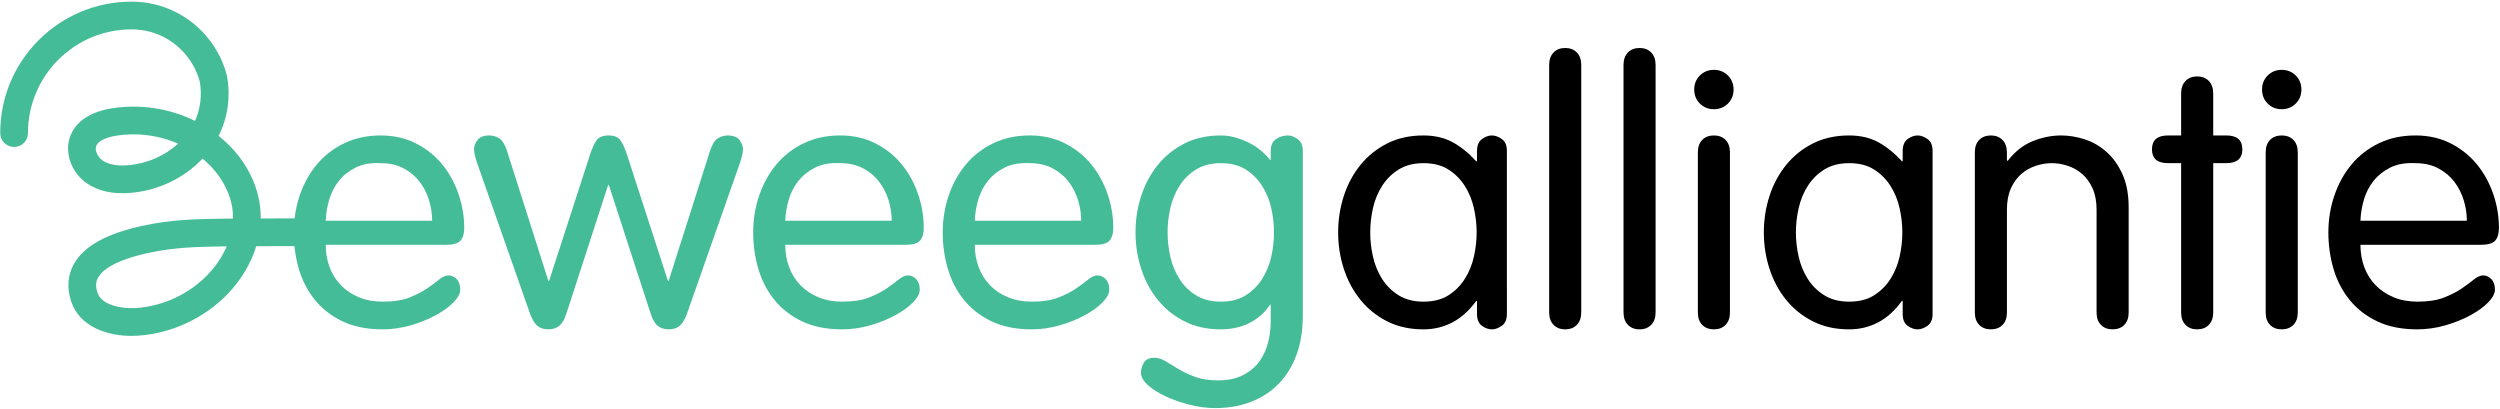 <?xml version="1.0" encoding="UTF-8"?>
<svg preserveAspectRatio="xMidYMid slice" xmlns="http://www.w3.org/2000/svg" fill="none" height="221px" viewBox="0 0 1351 221" width="1351px">
  <g fill="#000">
    <path d="m814.324 169.7c0 2.955-.919 5.072-2.757 6.354-1.841 1.287-3.613 1.927-5.318 1.927-1.841 0-3.643-.64-5.416-1.927-1.772-1.282-2.657-3.399-2.657-6.354v-7.126h-.394c-3.811 5.265-8.111 9.148-12.901 11.652-4.794 2.506-10.014 3.755-15.657 3.755-7.356 0-13.885-1.443-19.598-4.333-5.711-2.885-10.537-6.77-14.476-11.65s-6.926-10.467-8.961-16.76c-2.038-6.291-3.051-12.839-3.051-19.648 0-6.804 1.015-13.352 3.051-19.647 2.035-6.289 5.022-11.876 8.961-16.756 3.939-4.88 8.765-8.765 14.476-11.654 5.711-2.888 12.242-4.332 19.598-4.332 6.037 0 11.29 1.215 15.757 3.643 4.46 2.432 8.728 5.877 12.801 10.339h.394v-5.513c0-3.019.885-5.186 2.657-6.499 1.773-1.311 3.575-1.97 5.416-1.97 1.707 0 3.477.643 5.318 1.926 1.838 1.287 2.757 3.405 2.757 6.355zm-72.378-31.03c.984 4.392 2.624 8.403 4.924 12.032 2.294 3.627 5.284 6.588 8.961 8.876 3.675 2.29 8.139 3.435 13.393 3.435 5.381 0 9.878-1.145 13.491-3.435 3.611-2.29 6.564-5.249 8.864-8.876 2.294-3.627 3.939-7.638 4.924-12.032.983-4.391 1.477-8.751 1.477-13.078 0-4.328-.494-8.684-1.477-13.075-.985-4.392-2.628-8.401-4.924-12.03-2.298-3.627-5.253-6.588-8.864-8.878-3.613-2.29-8.11-3.437-13.491-3.437-5.254 0-9.718 1.149-13.393 3.437-3.679 2.29-6.667 5.25-8.961 8.878-2.298 3.629-3.94 7.638-4.924 12.03-.985 4.391-1.476 8.749-1.476 13.075-.002 4.325.489 8.685 1.476 13.078z"></path>
    <path d="m854.505 168.795c0 2.869-.79 5.115-2.364 6.742-1.577 1.631-3.679 2.444-6.303 2.444-2.628 0-4.726-.811-6.303-2.444-1.574-1.627-2.364-3.873-2.364-6.742v-133.677c0-2.866.79-5.112 2.364-6.742 1.577-1.629 3.675-2.444 6.303-2.444 2.624 0 4.726.815 6.303 2.444 1.574 1.631 2.364 3.877 2.364 6.742z"></path>
    <path d="m894.681 168.795c0 2.869-.789 5.115-2.364 6.742-1.576 1.631-3.679 2.444-6.302 2.444-2.628 0-4.726-.811-6.303-2.444-1.575-1.627-2.364-3.873-2.364-6.742v-133.677c0-2.866.789-5.112 2.364-6.742 1.577-1.629 3.675-2.444 6.303-2.444 2.623 0 4.726.815 6.302 2.444 1.575 1.631 2.364 3.877 2.364 6.742z"></path>
    <path d="m918.61 40.803c2.036-2.034 4.56-3.054 7.583-3.054 3.02 0 5.546 1.019 7.584 3.054 2.034 2.038 3.051 4.564 3.051 7.582 0 3.021-1.019 5.549-3.051 7.582-2.038 2.038-4.564 3.053-7.584 3.053-3.023 0-5.547-1.015-7.583-3.053-2.039-2.034-3.052-4.56-3.052-7.582-.002-3.019 1.013-5.545 3.052-7.582zm16.25 128.123c0 2.826-.789 5.04-2.364 6.647-1.577 1.607-3.679 2.406-6.303 2.406-2.628 0-4.726-.799-6.302-2.406-1.575-1.607-2.364-3.821-2.364-6.647v-86.672c0-2.826.789-5.038 2.364-6.644 1.576-1.607 3.674-2.41 6.302-2.41 2.624 0 4.726.803 6.303 2.41 1.575 1.607 2.364 3.819 2.364 6.644z"></path>
    <path d="m1044.37 169.7c0 2.955-.93 5.072-2.76 6.354-1.84 1.287-3.62 1.927-5.32 1.927-1.84 0-3.64-.64-5.42-1.927-1.77-1.282-2.66-3.399-2.66-6.354v-7.126h-.39c-3.81 5.265-8.11 9.148-12.9 11.652-4.79 2.506-10.01 3.755-15.657 3.755-7.356 0-13.885-1.443-19.598-4.333-5.709-2.885-10.535-6.77-14.476-11.65-3.939-4.88-6.926-10.467-8.961-16.76-2.038-6.291-3.051-12.839-3.051-19.648 0-6.804 1.015-13.352 3.051-19.647 2.037-6.289 5.024-11.876 8.961-16.756 3.941-4.88 8.767-8.765 14.476-11.654 5.711-2.888 12.242-4.332 19.598-4.332 6.037 0 11.287 1.215 15.757 3.643 4.46 2.432 8.73 5.877 12.8 10.339h.39v-5.513c0-3.019.89-5.186 2.66-6.499 1.78-1.311 3.58-1.97 5.42-1.97 1.71 0 3.48.643 5.32 1.926 1.83 1.287 2.76 3.405 2.76 6.355zm-72.387-31.03c.985 4.392 2.624 8.403 4.924 12.032 2.296 3.627 5.286 6.588 8.961 8.876 3.675 2.29 8.139 3.435 13.393 3.435 5.379 0 9.879-1.145 13.489-3.435s6.57-5.249 8.87-8.876c2.29-3.627 3.94-7.638 4.92-12.032.99-4.391 1.48-8.751 1.48-13.078 0-4.328-.49-8.684-1.48-13.075-.98-4.392-2.63-8.401-4.92-12.03-2.3-3.627-5.26-6.588-8.87-8.878-3.61-2.29-8.11-3.437-13.489-3.437-5.254 0-9.718 1.149-13.393 3.437-3.677 2.29-6.665 5.25-8.961 8.878-2.298 3.629-3.939 7.638-4.924 12.03-.983 4.391-1.477 8.749-1.477 13.075 0 4.325.494 8.685 1.477 13.078z"></path>
    <path d="m1067.21 82.254c0-2.826.79-5.038 2.36-6.644 1.58-1.607 3.68-2.41 6.3-2.41 2.63 0 4.73.821 6.31 2.462 1.57 1.643 2.36 3.909 2.36 6.794v4.136l.4.394c3.8-4.988 8.27-8.533 13.39-10.635 5.12-2.098 10.3-3.151 15.56-3.151 4.06 0 8.23.673 12.5 2.022s8.18 3.563 11.72 6.648c3.55 3.083 6.47 7.096 8.77 12.038 2.29 4.944 3.45 11.011 3.45 18.199v56.818c0 2.826-.79 5.04-2.37 6.647s-3.68 2.406-6.3 2.406c-2.63 0-4.73-.795-6.3-2.396-1.58-1.601-2.37-3.807-2.37-6.623v-55.651c0-4.477-.72-8.315-2.16-11.513-1.45-3.197-3.32-5.789-5.62-7.773-2.3-1.982-4.89-3.453-7.78-4.412-2.89-.961-5.78-1.441-8.66-1.441-2.89 0-5.79.48-8.67 1.441-2.89.959-5.48 2.43-7.78 4.412-2.3 1.984-4.17 4.576-5.62 7.773-1.44 3.198-2.16 7.036-2.16 11.513v55.651c0 2.816-.79 5.024-2.37 6.623-1.57 1.599-3.67 2.396-6.3 2.396-2.62 0-4.73-.799-6.3-2.406s-2.36-3.821-2.36-6.647z"></path>
    <path d="m1178.68 50.551c0-2.888.79-5.152 2.37-6.794 1.57-1.641 3.67-2.462 6.3-2.462 2.62 0 4.73.821 6.3 2.462 1.58 1.643 2.37 3.909 2.37 6.794v22.649h7.09c5.77 0 8.66 2.496 8.66 7.484 0 4.992-2.89 7.484-8.66 7.484h-7.09v80.675c0 2.853-.79 5.091-2.37 6.708-1.57 1.621-3.68 2.428-6.3 2.428-2.63 0-4.73-.807-6.3-2.428-1.58-1.619-2.37-3.857-2.37-6.708v-80.673h-7.09c-5.78 0-8.66-2.492-8.66-7.484 0-4.988 2.88-7.484 8.66-7.484h7.09z"></path>
    <path d="m1225.46 40.803c2.03-2.034 4.56-3.054 7.58-3.054s5.55 1.019 7.59 3.054c2.03 2.038 3.05 4.564 3.05 7.582 0 3.021-1.02 5.549-3.05 7.582-2.04 2.038-4.57 3.053-7.59 3.053s-5.55-1.015-7.58-3.053c-2.04-2.034-3.05-4.56-3.05-7.582 0-3.019 1.01-5.545 3.05-7.582zm16.25 128.123c0 2.826-.79 5.04-2.37 6.647-1.57 1.607-3.67 2.406-6.3 2.406s-4.73-.799-6.3-2.406c-1.58-1.607-2.36-3.821-2.36-6.647v-86.672c0-2.826.78-5.038 2.36-6.644 1.57-1.607 3.67-2.41 6.3-2.41s4.73.803 6.3 2.41c1.58 1.607 2.37 3.819 2.37 6.644z"></path>
    <path d="m1275.58 132.287c0 4.298.69 8.315 2.07 12.046 1.38 3.729 3.41 6.986 6.11 9.768 2.69 2.783 5.94 4.96 9.75 6.542 3.8 1.581 8.14 2.37 13 2.37 5.77 0 10.56-.753 14.37-2.266 3.81-1.507 7-3.149 9.56-4.924 2.56-1.772 4.72-3.377 6.49-4.824 1.78-1.444 3.45-2.166 5.03-2.166 1.57 0 3.02.658 4.33 1.969 1.31 1.312 1.97 3.217 1.97 5.711 0 2.102-1.21 4.4-3.64 6.892-2.43 2.496-5.65 4.826-9.65 6.992-4.01 2.166-8.51 3.973-13.5 5.416-4.99 1.447-10.04 2.166-15.16 2.166-8.41 0-15.63-1.443-21.67-4.332-6.04-2.886-11.03-6.771-14.96-11.651-3.94-4.88-6.83-10.467-8.67-16.76-1.84-6.291-2.76-12.839-2.76-19.648 0-6.934 1.08-13.576 3.25-19.935 2.17-6.355 5.25-11.94 9.26-16.756 4-4.814 8.93-8.635 14.77-11.46 5.84-2.826 12.44-4.239 19.79-4.239 7.09 0 13.46 1.451 19.11 4.344 5.64 2.9 10.37 6.696 14.18 11.393 3.81 4.7 6.73 10.042 8.77 16.027 2.03 5.987 3.05 12.068 3.05 18.246 0 2.96-.66 5.212-1.97 6.757s-3.87 2.318-7.68 2.318h-65.2zm57.51-12.999c0-3.667-.56-7.336-1.67-11.005-1.12-3.667-2.79-6.988-5.02-9.962-2.24-2.974-5.12-5.407-8.67-7.306-3.54-1.896-7.68-2.848-12.41-2.848-5.38-.262-9.91.527-13.59 2.368s-6.69 4.245-9.06 7.216c-2.36 2.971-4.1 6.358-5.22 10.151-1.11 3.795-1.74 7.59-1.87 11.383h57.51z"></path>
  </g>
  <path d="m257.545 87.262c-.394-1.283-.724-2.47-.985-3.563-.264-1.089-.394-2.086-.394-2.986 0-1.669.621-3.339 1.87-5.008 1.247-1.667 3.38-2.504 6.401-2.504 1.837 0 3.611.514 5.318 1.541 1.704 1.029 3.151 3.401 4.332 7.124l22.256 69.918h.393l21.862-67.412c1.181-3.725 2.394-6.515 3.645-8.377 1.247-1.862 3.447-2.794 6.597-2.794 3.151 0 5.349.933 6.598 2.794 1.247 1.863 2.462 4.652 3.645 8.377l21.862 67.412h.394l22.255-69.918c1.181-3.723 2.624-6.095 4.333-7.124 1.704-1.027 3.477-1.541 5.317-1.541 3.02 0 5.152.837 6.401 2.504 1.247 1.669 1.87 3.339 1.87 5.008 0 .899-.132 1.894-.393 2.986-.266 1.093-.592 2.28-.986 3.563l-28.754 81.858c-1.183 3.34-2.53 5.652-4.038 6.935-1.511 1.286-3.515 1.926-6.007 1.926-2.364 0-4.333-.64-5.909-1.926-1.577-1.283-2.89-3.595-3.939-6.935l-22.454-69.146h-.393l-22.454 69.146c-1.053 3.34-2.364 5.652-3.938 6.935-1.577 1.286-3.545 1.926-5.909 1.926-2.496 0-4.499-.64-6.007-1.926-1.511-1.283-2.856-3.595-4.039-6.935z" fill="#45bc98"></path>
  <path d="m424.362 132.287c0 4.298.69 8.315 2.069 12.046 1.378 3.729 3.413 6.986 6.104 9.768 2.69 2.783 5.94 4.96 9.75 6.542 3.807 1.581 8.14 2.37 13 2.37 5.777 0 10.567-.753 14.378-2.266 3.806-1.507 6.992-3.149 9.552-4.924 2.56-1.772 4.728-3.377 6.498-4.824 1.773-1.444 3.447-2.166 5.022-2.166s3.02.658 4.332 1.969c1.311 1.312 1.969 3.217 1.969 5.711 0 2.102-1.215 4.4-3.643 6.892-2.43 2.496-5.647 4.826-9.65 6.992-4.007 2.166-8.503 3.973-13.491 5.416-4.992 1.447-10.044 2.166-15.165 2.166-8.405 0-15.627-1.443-21.664-4.332-6.041-2.886-11.031-6.771-14.97-11.651s-6.828-10.467-8.665-16.76c-1.84-6.291-2.757-12.839-2.757-19.648 0-6.934 1.083-13.576 3.249-19.935 2.166-6.355 5.25-11.94 9.256-16.756 4.005-4.814 8.929-8.635 14.772-11.46 5.841-2.826 12.44-4.239 19.794-4.239 7.09 0 13.456 1.451 19.104 4.344 5.643 2.9 10.369 6.696 14.18 11.393 3.807 4.7 6.726 10.042 8.765 16.027 2.034 5.987 3.053 12.068 3.053 18.246 0 2.96-.659 5.212-1.97 6.757-1.313 1.545-3.873 2.318-7.682 2.318h-65.19zm57.51-12.999c0-3.667-.559-7.336-1.674-11.005-1.117-3.667-2.79-6.988-5.022-9.962-2.234-2.974-5.12-5.407-8.665-7.306-3.545-1.896-7.681-2.848-12.407-2.848-5.386-.262-9.916.527-13.591 2.368-3.677 1.841-6.697 4.245-9.061 7.216-2.364 2.971-4.104 6.358-5.219 10.151-1.117 3.795-1.743 7.59-1.871 11.383h57.51z" fill="#45bc98"></path>
  <path d="m526.777 132.287c0 4.298.69 8.315 2.068 12.046 1.379 3.729 3.414 6.986 6.105 9.768 2.69 2.783 5.939 4.96 9.75 6.542 3.807 1.581 8.14 2.37 12.999 2.37 5.778 0 10.568-.753 14.379-2.266 3.806-1.507 6.992-3.149 9.552-4.924 2.559-1.772 4.728-3.377 6.498-4.824 1.773-1.444 3.447-2.166 5.022-2.166s3.019.658 4.332 1.969c1.311 1.312 1.969 3.217 1.969 5.711 0 2.102-1.215 4.4-3.643 6.892-2.43 2.496-5.648 4.826-9.65 6.992-4.007 2.166-8.503 3.973-13.491 5.416-4.992 1.447-10.044 2.166-15.165 2.166-8.405 0-15.627-1.443-21.664-4.332-6.041-2.886-11.031-6.771-14.97-11.651s-6.828-10.467-8.665-16.76c-1.84-6.291-2.757-12.839-2.757-19.648 0-6.934 1.083-13.576 3.249-19.935 2.166-6.355 5.249-11.94 9.256-16.756 4.005-4.814 8.929-8.635 14.772-11.46 5.841-2.826 12.44-4.239 19.793-4.239 7.091 0 13.457 1.451 19.105 4.344 5.643 2.9 10.369 6.696 14.18 11.393 3.807 4.7 6.726 10.042 8.765 16.027 2.034 5.987 3.053 12.068 3.053 18.246 0 2.96-.659 5.212-1.97 6.757-1.313 1.545-3.873 2.318-7.682 2.318h-65.19zm57.51-12.999c0-3.667-.559-7.336-1.674-11.005-1.117-3.667-2.79-6.988-5.022-9.962-2.234-2.974-5.12-5.407-8.665-7.306-3.545-1.896-7.681-2.848-12.408-2.848-5.385-.262-9.915.527-13.59 2.368-3.677 1.841-6.697 4.245-9.061 7.216-2.364 2.971-4.104 6.358-5.219 10.151-1.117 3.795-1.743 7.59-1.871 11.383h57.51z" fill="#45bc98"></path>
  <path d="m704.032 170.895c0 7.683-1.117 14.586-3.349 20.709-2.234 6.12-5.416 11.332-9.552 15.633-4.137 4.296-9.129 7.585-14.97 9.867-5.843 2.278-12.31 3.42-19.4 3.42-4.464 0-9.06-.592-13.786-1.775-4.726-1.181-9.061-2.692-13-4.53-3.938-1.841-7.158-3.873-9.652-6.105-2.495-2.234-3.742-4.466-3.742-6.699 0-1.84.523-3.643 1.576-5.415 1.049-1.775 2.956-2.66 5.712-2.66 1.968 0 3.968.624 6.007 1.873 2.034 1.247 4.364 2.659 6.992 4.234 2.624 1.575 5.643 2.986 9.06 4.235 3.413 1.245 7.484 1.872 12.21 1.872 5.515 0 10.11-.975 13.787-2.922 3.673-1.952 6.596-4.45 8.764-7.499 2.166-3.056 3.707-6.461 4.628-10.23.918-3.767 1.379-7.534 1.379-11.298v-8.961h-.393c-2.628 4.097-6.237 7.342-10.831 9.74-4.599 2.4-9.848 3.597-15.757 3.597-7.356 0-13.885-1.443-19.598-4.333-5.711-2.885-10.537-6.77-14.476-11.65s-6.926-10.467-8.961-16.76c-2.038-6.291-3.051-12.839-3.051-19.648 0-6.804 1.015-13.352 3.051-19.647 2.035-6.289 5.022-11.876 8.961-16.756 3.939-4.88 8.765-8.765 14.476-11.654 5.711-2.888 12.242-4.332 19.598-4.332 2.757 0 5.481.394 8.173 1.181 2.69.789 5.22 1.806 7.582 3.053 2.364 1.249 4.462 2.66 6.302 4.234 1.837 1.575 3.348 3.151 4.531 4.726h.393v-4.726c0-3.019.951-5.186 2.856-6.499 1.902-1.311 4.039-1.97 6.401-1.97 1.704 0 3.477.653 5.317 1.954 1.837 1.305 2.758 3.453 2.758 6.447v89.294zm-71.593-32.225c.986 4.392 2.624 8.403 4.924 12.032 2.296 3.627 5.284 6.588 8.961 8.876 3.675 2.29 8.139 3.435 13.393 3.435 5.381 0 9.878-1.145 13.491-3.435 3.609-2.29 6.564-5.249 8.862-8.876 2.296-3.627 3.939-7.638 4.924-12.032.985-4.391 1.477-8.751 1.477-13.078 0-4.328-.494-8.684-1.477-13.075-.985-4.392-2.628-8.401-4.924-12.03-2.298-3.627-5.253-6.588-8.862-8.878-3.613-2.29-8.11-3.437-13.491-3.437-5.254 0-9.718 1.149-13.393 3.437-3.677 2.29-6.665 5.25-8.961 8.878-2.298 3.629-3.938 7.638-4.924 12.03-.985 4.391-1.476 8.749-1.476 13.075 0 4.325.493 8.685 1.476 13.078z" fill="#45bc98"></path>
  <path d="m248.904 129.969c1.311-1.545 1.97-3.797 1.97-6.757 0-6.178-1.019-12.259-3.053-18.246-2.038-5.985-4.958-11.327-8.765-16.027-3.811-4.696-8.537-8.493-14.18-11.393-5.647-2.896-12.014-4.344-19.104-4.344-7.356 0-13.953 1.413-19.794 4.239-5.843 2.826-10.767 6.646-14.771 11.46-4.007 4.816-7.091 10.401-9.257 16.756-1.365 4.003-2.248 8.131-2.753 12.362-5.154.002-11.559.02-17.136.038-.396.002-.786.002-1.167.004.014-1.187-.016-2.366-.09-3.531-.907-15.498-9.284-30.467-22.675-41.108 4.972-9.748 6.582-21.186 4.534-32.271l-.112-.504c-2.752-10.711-9.018-20.523-17.611-27.601-3.15-2.624-6.655-4.898-10.452-6.774-7.322-3.569-15.181-5.38-23.359-5.38-18.932 0-36.764 7.38-50.228 20.801-13.403 13.447-20.783 31.292-20.783 50.248 0 4.138 3.355 7.494 7.494 7.494 4.139 0 7.494-3.355 7.494-7.494 0-14.962 5.829-29.05 16.394-39.651 10.617-10.583 24.692-16.41 39.631-16.41 5.883 0 11.532 1.299 16.754 3.845 2.708 1.337 5.218 2.964 7.494 4.86 6.125 5.048 10.591 11.98 12.591 19.542 1.271 7.164.34 14.76-2.584 21.214-13.998-6.87-29.953-9.262-45.31-6.736-14.128 2.38-19.698 9.142-21.878 14.38-3.727 8.901.078 20.147 8.859 26.164 6.145 4.199 14.136 5.9 23.734 5.068 14.88-1.285 28.84-8.053 38.66-18.504 9.628 7.983 15.761 18.92 16.394 29.733.056.877.076 1.768.056 2.668-1.421.014-2.849.03-4.288.042l-1.133.02c-14.276.223-27.759.437-43.418 3.844-19.488 4.239-31.608 10.947-37.049 20.505-3.445 6.053-3.985 13.1-1.559 20.377 4.62 13.857 19.746 18.627 32.591 18.627 1.141 0 2.268-.04 3.365-.112 18.447-1.179 36.34-9.578 49.093-23.047 7.006-7.412 12.198-16.242 14.974-25.315 1.133-.004 2.354-.008 3.629-.012 5.295-.018 11.786-.04 17.008-.04.427 4.179 1.179 8.265 2.34 12.238 1.836 6.291 4.726 11.878 8.665 16.76 3.938 4.882 8.928 8.765 14.969 11.651 6.037 2.889 13.261 4.332 21.664 4.332 5.12 0 10.174-.719 15.165-2.166 4.99-1.443 9.485-3.25 13.491-5.416 4.003-2.166 7.22-4.496 9.65-6.992 2.428-2.492 3.643-4.79 3.643-6.892 0-2.494-.659-4.399-1.968-5.711-1.315-1.311-2.758-1.969-4.333-1.969-1.574 0-3.249.722-5.021 2.166-1.773 1.447-3.939 3.052-6.499 4.824-2.56 1.775-5.745 3.417-9.552 4.924-3.811 1.513-8.601 2.266-14.378 2.266-4.86 0-9.192-.789-12.999-2.37-3.811-1.582-7.06-3.761-9.75-6.542-2.692-2.782-4.726-6.037-6.105-9.768s-2.068-7.746-2.068-12.046h65.191c3.809-.004 6.371-.775 7.684-2.322zm-179.407-40.688c-4.173.368-9.984.224-13.976-2.504-2.834-1.942-4.468-5.683-3.491-8.021 1.023-2.46 4.864-4.418 10.507-5.37 3.181-.523 6.395-.781 9.606-.781 8.265 0 16.518 1.713 24.138 5.03-7.146 6.495-16.81 10.787-26.784 11.646zm43.12 58.787c-10.175 10.747-24.449 17.449-39.177 18.391-6.079.419-18.271-.814-20.767-8.298-1.429-4.288-.476-6.746.366-8.225 2.18-3.829 8.671-9.242 27.209-13.275 14.2-3.089 26.96-3.289 40.467-3.503l1.095-.018c.233-.002.465-.006.699-.008-2.272 5.324-5.643 10.444-9.892 14.936zm63.414-28.78c.128-3.793.753-7.588 1.87-11.383 1.115-3.793 2.856-7.18 5.22-10.151 2.364-2.974 5.381-5.375 9.06-7.216 3.675-1.841 8.203-2.628 13.591-2.368 4.726 0 8.863.951 12.408 2.848 3.545 1.898 6.432 4.332 8.664 7.306 2.233 2.974 3.907 6.293 5.022 9.962s1.675 7.336 1.675 11.005z" fill="#45bc98"></path>
</svg>
